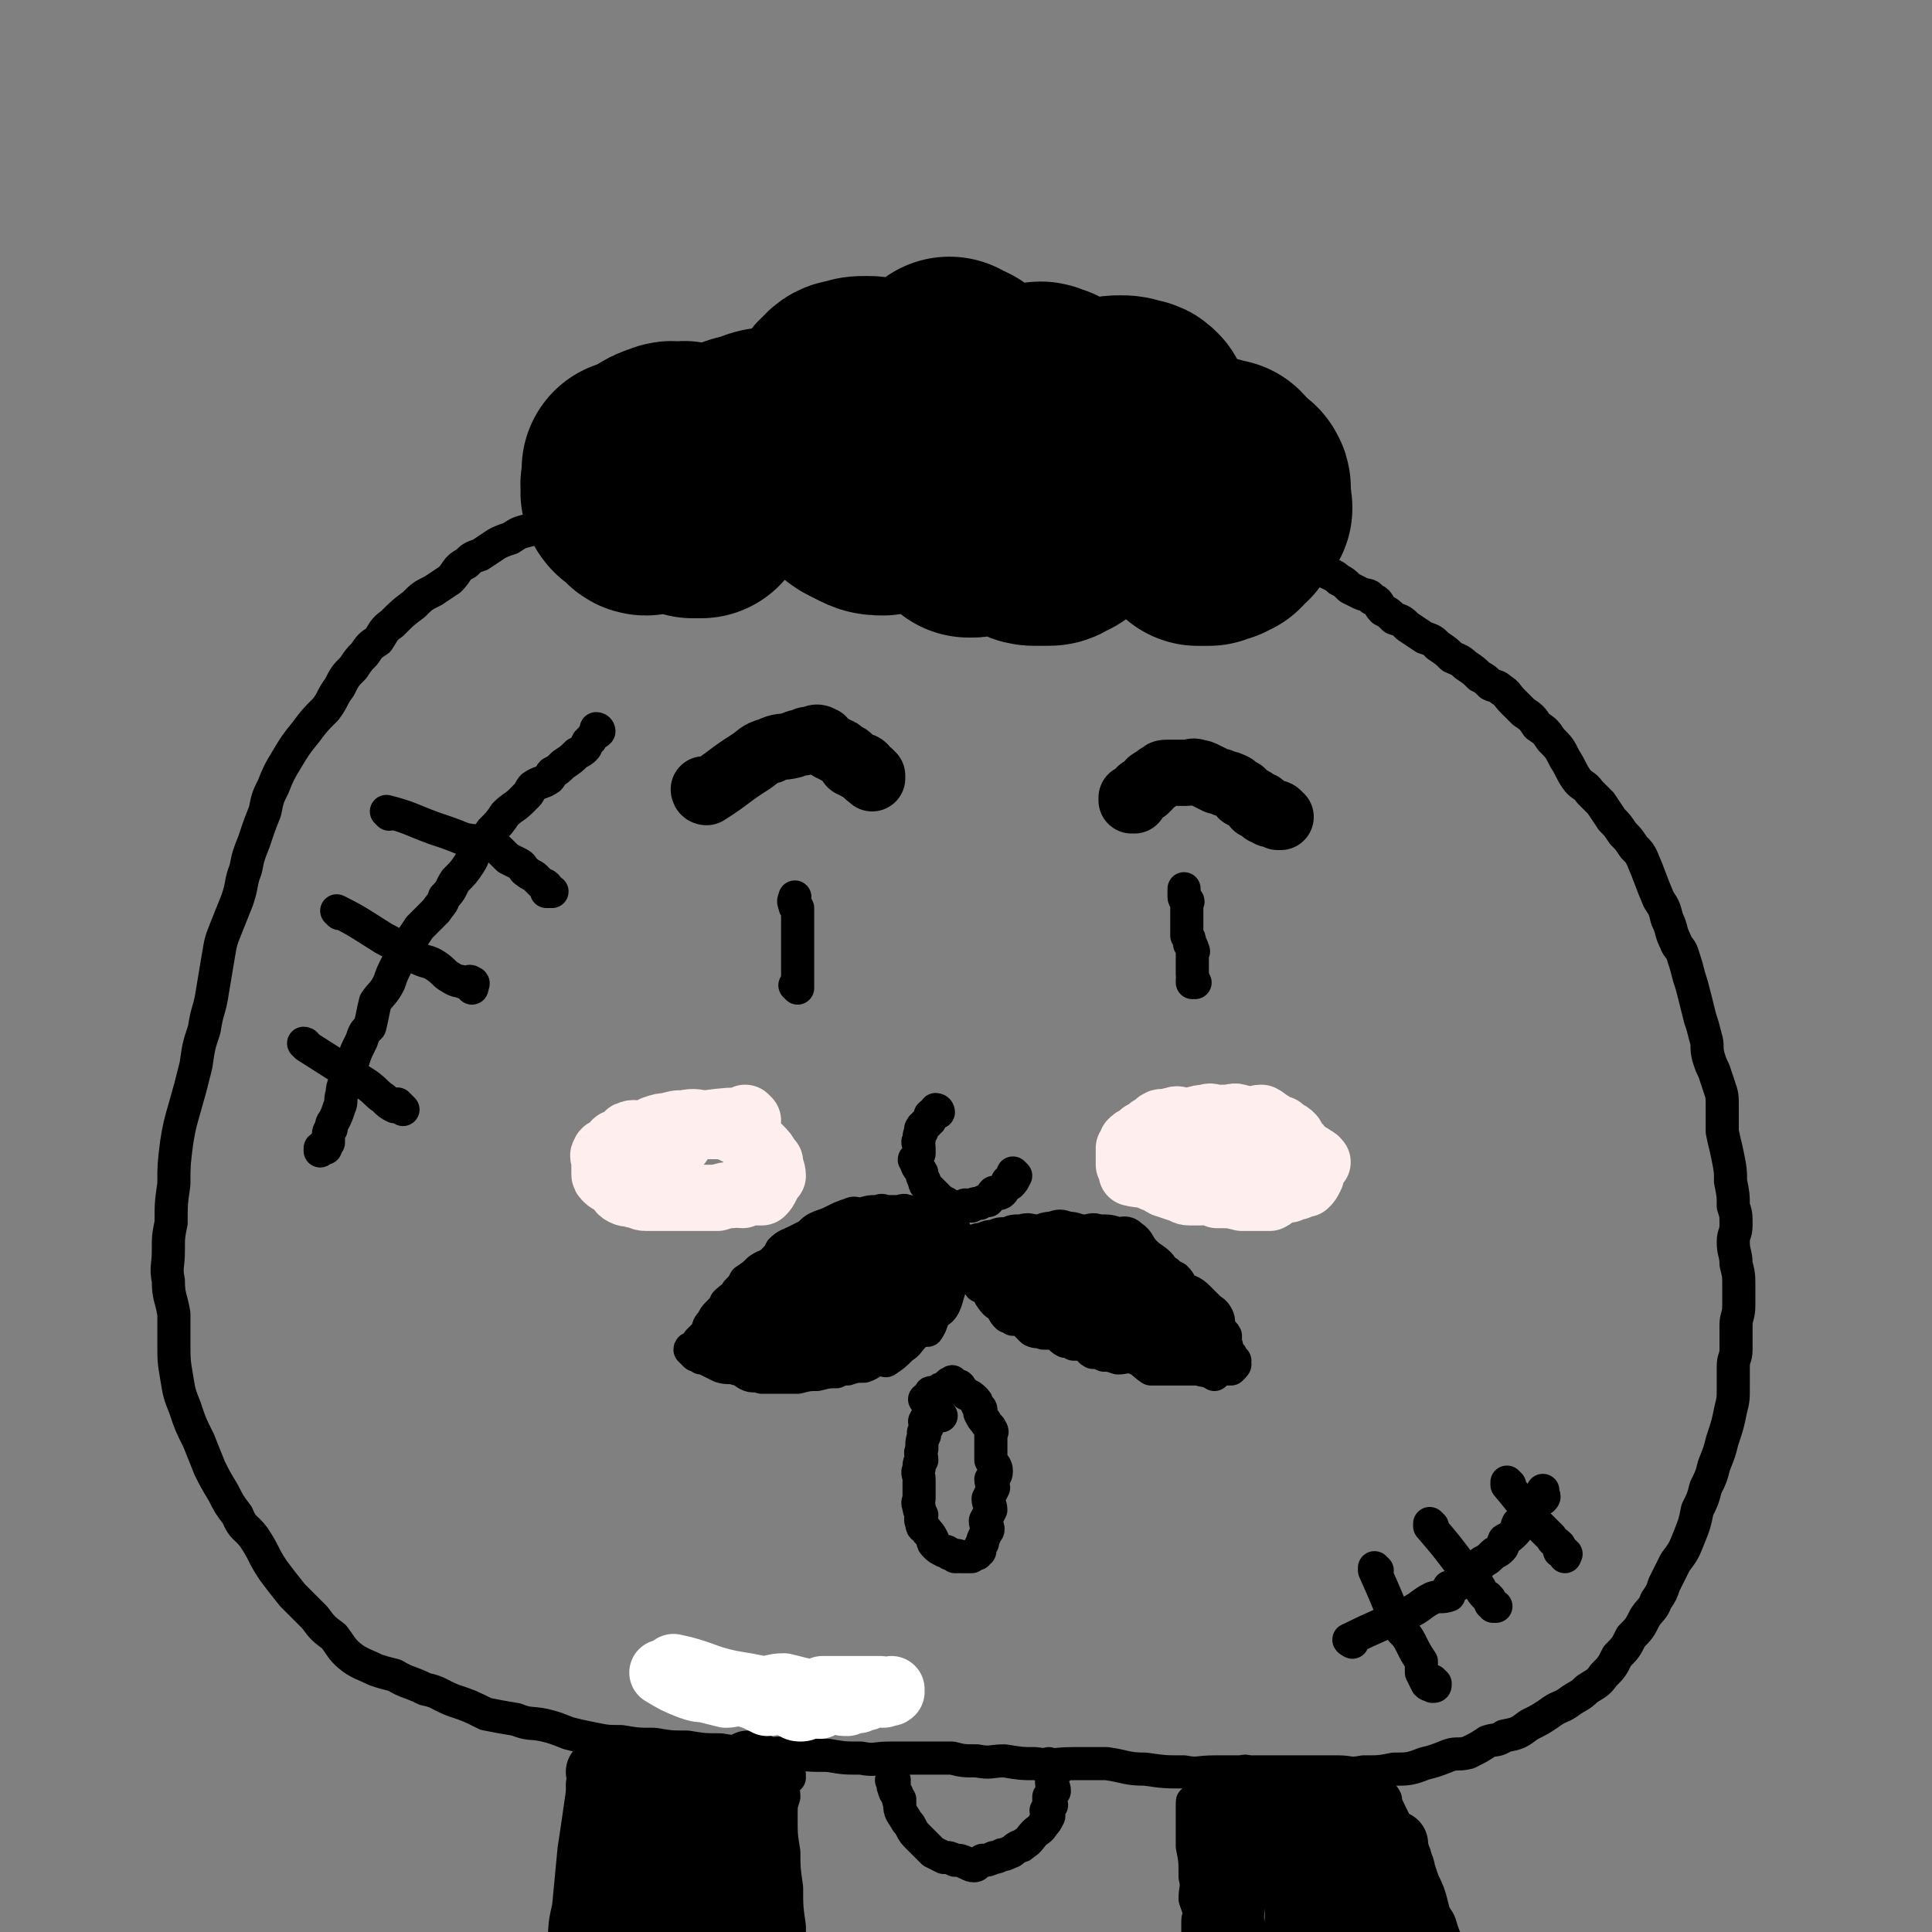 <svg viewBox='0 0 700 700' version='1.1' xmlns='http://www.w3.org/2000/svg' xmlns:xlink='http://www.w3.org/1999/xlink'><rect x="0" y="0" width="700" height="700" fill="#808080" stroke="none"/><g fill='none' stroke='rgb(0,0,0)' stroke-width='12' stroke-linecap='round' stroke-linejoin='round'><path d='M420,176c0,0 -1,-1 -1,-1 0,0 1,1 0,1 -3,0 -3,0 -7,0 -2,0 -2,0 -5,0 -3,0 -3,0 -6,0 -2,0 -2,0 -5,0 -1,0 -1,0 -3,0 -3,0 -3,1 -6,1 -4,0 -4,-1 -7,-1 -2,0 -2,0 -5,0 -2,0 -2,0 -5,0 -2,0 -2,0 -5,0 -2,0 -2,0 -5,0 -3,0 -3,0 -6,0 -3,0 -3,0 -6,0 -3,0 -3,0 -7,0 -3,0 -3,0 -6,0 -3,0 -3,0 -6,0 -2,0 -2,0 -5,0 -3,0 -3,0 -6,0 -3,0 -3,-1 -6,-1 -5,-1 -5,-2 -10,-2 -4,0 -4,1 -7,1 -3,0 -3,0 -6,0 -3,0 -3,1 -7,1 -3,0 -3,-1 -6,-1 -3,0 -3,-1 -6,0 -4,0 -4,1 -8,2 -4,0 -5,0 -9,0 -3,0 -3,0 -6,1 -3,0 -3,1 -5,1 -3,0 -3,-1 -6,0 -3,0 -3,1 -6,2 -3,1 -3,0 -6,1 -4,0 -4,0 -7,1 -3,1 -3,0 -6,2 -3,1 -3,2 -5,3 -4,1 -4,1 -7,2 -4,1 -4,1 -7,3 -4,1 -4,1 -7,3 -3,1 -3,1 -5,2 -3,2 -3,2 -6,4 -3,1 -3,1 -5,3 -4,2 -3,3 -6,6 -3,2 -3,2 -6,4 -4,2 -4,2 -7,5 -4,3 -4,3 -8,7 -3,2 -3,3 -5,6 -3,2 -3,2 -5,5 -2,2 -2,2 -4,5 -3,3 -3,3 -5,7 -3,4 -2,4 -5,8 -4,4 -4,4 -7,8 -4,5 -4,5 -7,10 -3,5 -3,5 -5,10 -2,4 -2,4 -3,9 -2,5 -2,5 -4,11 -2,5 -2,5 -3,10 -2,5 -1,5 -3,11 -2,5 -2,5 -4,10 -2,5 -2,5 -3,11 -1,6 -1,6 -2,12 -1,7 -2,7 -3,14 -2,6 -2,6 -3,13 -2,8 -2,8 -4,15 -2,7 -2,7 -3,13 -1,8 -1,8 -1,15 -1,7 -1,7 -1,14 -1,5 -1,5 -1,10 0,6 -1,6 0,11 0,6 1,6 2,12 0,5 0,5 0,10 0,7 0,7 1,13 1,6 1,6 3,11 2,6 2,6 5,12 2,5 2,5 4,10 2,4 2,4 5,9 2,4 2,4 5,8 2,5 3,4 6,8 4,6 3,6 7,12 3,4 3,4 7,9 4,4 4,4 8,8 3,4 3,4 7,7 3,4 3,5 7,8 3,2 4,2 8,4 3,1 3,1 7,2 5,3 5,2 11,5 5,1 5,2 10,4 6,2 6,2 12,5 5,1 5,1 11,2 5,2 5,1 10,2 4,1 4,1 9,3 4,1 4,1 9,2 5,1 5,1 10,1 6,1 6,1 12,1 6,1 6,1 12,1 6,1 6,1 12,1 6,1 6,1 11,1 8,1 8,0 15,0 6,1 6,1 13,1 6,1 6,1 12,1 5,1 5,0 10,0 6,0 6,0 11,0 6,0 6,0 12,0 4,1 4,1 9,1 5,1 5,0 10,0 6,1 6,1 11,1 7,1 7,0 14,0 6,0 6,0 12,0 7,1 7,2 14,2 7,1 7,1 14,1 5,1 5,0 11,0 5,0 5,0 10,0 4,0 4,0 8,0 5,0 5,0 9,0 5,0 5,0 9,0 5,0 5,0 9,0 4,0 4,1 9,0 6,0 6,0 11,-1 5,0 6,0 11,-2 4,-1 4,-1 9,-3 3,-1 3,0 7,-1 4,-2 4,-2 7,-4 3,-1 3,0 6,-2 5,-1 5,-1 9,-4 4,-2 4,-2 7,-4 4,-3 4,-2 7,-4 4,-3 4,-2 7,-5 3,-2 4,-2 6,-5 3,-3 3,-3 5,-7 3,-3 3,-3 5,-7 3,-3 3,-3 5,-7 2,-3 3,-3 4,-6 2,-3 2,-3 3,-6 2,-4 2,-4 4,-8 3,-4 3,-4 5,-9 2,-5 2,-5 3,-10 2,-4 2,-4 3,-8 2,-4 2,-4 3,-8 2,-5 2,-5 3,-9 2,-6 2,-6 3,-11 1,-4 1,-4 1,-8 0,-4 0,-4 0,-8 0,-3 1,-3 1,-6 0,-4 0,-5 0,-9 0,-3 1,-3 1,-7 0,-4 0,-4 0,-7 0,-4 0,-4 -1,-8 0,-4 -1,-4 -1,-8 0,-3 1,-3 1,-6 0,-4 0,-4 -1,-7 0,-4 0,-4 -1,-9 0,-4 0,-4 -1,-9 -1,-5 -1,-4 -2,-9 0,-5 0,-5 0,-9 0,-4 0,-4 -1,-7 -1,-3 -1,-3 -2,-6 -1,-2 -1,-2 -2,-5 -1,-4 0,-4 -1,-7 -1,-4 -1,-4 -2,-7 -1,-4 -1,-4 -2,-8 -1,-4 -1,-4 -2,-7 -1,-4 -1,-4 -2,-7 -1,-4 -2,-3 -3,-6 -2,-4 -1,-4 -3,-8 -1,-4 -1,-4 -3,-7 -3,-7 -3,-8 -6,-15 -1,-2 -1,-2 -3,-4 -2,-3 -2,-3 -4,-5 -2,-3 -2,-3 -4,-5 -2,-3 -2,-3 -4,-6 -2,-2 -2,-2 -4,-4 -2,-3 -3,-2 -5,-5 -2,-3 -2,-4 -4,-7 -2,-4 -2,-4 -5,-7 -2,-3 -2,-3 -5,-5 -2,-3 -2,-3 -5,-5 -2,-2 -2,-2 -4,-4 -2,-2 -2,-3 -4,-4 -2,-2 -2,-1 -4,-2 -2,-2 -2,-2 -4,-3 -2,-2 -2,-2 -5,-4 -2,-2 -3,-2 -5,-3 -2,-2 -2,-2 -5,-4 -2,-2 -2,-2 -5,-3 -3,-2 -3,-2 -6,-4 -2,-2 -2,-2 -5,-3 -2,-2 -2,-2 -4,-3 -2,-2 -1,-3 -4,-4 -1,-2 -2,-1 -4,-2 -2,-1 -2,-1 -4,-2 -2,-2 -2,-2 -4,-3 -1,-1 -1,-1 -3,-2 -2,-1 -2,-1 -5,-2 -2,-1 -2,-1 -4,-2 -2,-2 -1,-2 -3,-3 -2,-1 -3,0 -5,-1 -1,-1 -1,-1 -3,-2 -2,-1 -2,-1 -4,-2 -1,-1 -1,-1 -3,-1 -1,0 -1,0 -3,0 -1,0 -1,-1 -2,-1 -1,-1 -1,-1 -3,-1 -2,-1 -2,-1 -4,-2 -1,-1 -1,-1 -3,-2 -1,-1 -1,-1 -2,-1 -1,-1 -1,-1 -3,-1 -2,-1 -2,-1 -4,-1 -1,0 -1,0 -3,0 -1,0 -1,-1 -2,-1 -2,-1 -2,-1 -4,-1 -1,-1 -1,-1 -2,-1 '/><path d='M289,358c0,0 -1,-1 -1,-1 0,0 1,1 1,1 0,-5 0,-6 0,-11 0,-3 0,-3 0,-7 0,-3 0,-3 0,-6 0,-2 0,-2 0,-5 -1,-1 -1,0 -1,-1 -1,-2 0,-2 0,-3 '/><path d='M433,356c0,0 -1,-1 -1,-1 0,0 0,1 0,1 1,-1 0,-2 0,-3 0,-1 0,-1 0,-2 0,-1 0,-1 0,-2 0,-1 0,-1 0,-2 0,0 0,0 0,-1 0,0 0,0 0,-1 0,0 1,0 0,-1 0,-1 0,-1 -1,-2 0,-2 0,-2 -1,-3 0,-2 0,-2 0,-3 0,-1 0,-1 0,-2 0,-1 0,-1 0,-2 0,-1 0,-1 0,-2 0,-1 0,-1 0,-2 0,0 0,0 0,-1 0,0 1,0 0,-1 0,0 -1,0 -1,-1 0,0 0,0 0,-1 0,0 0,0 0,0 0,-1 0,-1 0,-2 '/><path d='M217,265c0,0 -1,-1 -1,-1 0,0 1,0 1,1 -1,1 -2,1 -3,3 -2,1 -1,2 -2,3 -1,1 -1,1 -3,2 -2,2 -2,2 -5,4 -2,2 -2,2 -4,3 -1,1 0,1 -1,2 -3,2 -3,1 -6,3 -1,1 -1,2 -2,3 -1,1 -1,1 -2,2 -3,3 -3,2 -6,5 -2,3 -2,3 -5,6 -2,3 -2,3 -5,6 -2,3 -1,3 -3,6 -2,3 -2,3 -5,6 -2,3 -1,3 -4,6 -1,3 -1,2 -3,5 -3,3 -3,3 -6,6 -2,3 -2,3 -4,6 -3,3 -3,4 -4,7 -2,4 -2,4 -3,7 -2,4 -3,4 -5,7 -1,4 -1,5 -2,9 -2,2 -2,2 -3,5 -2,4 -2,4 -3,7 -1,3 -1,3 -2,6 -1,3 -2,3 -2,6 -1,3 0,3 -1,5 -1,3 -1,3 -2,5 -1,1 -1,2 -1,3 -1,1 -1,1 -1,3 0,1 0,1 0,2 0,0 -1,0 -1,1 0,0 0,1 0,1 -1,0 -1,-1 -2,0 0,0 0,0 0,1 '/><path d='M141,295c0,0 -1,-1 -1,-1 8,2 9,3 17,6 6,2 6,2 11,4 4,1 4,0 8,2 4,1 4,1 6,3 1,1 1,1 2,2 2,1 2,1 4,2 2,1 1,2 3,3 1,1 2,1 3,2 1,1 1,1 2,2 1,1 1,0 2,1 1,1 0,1 1,2 0,0 1,0 1,0 0,0 -1,0 -2,0 '/><path d='M123,331c0,0 -1,-1 -1,-1 8,4 9,5 17,10 6,3 6,4 12,7 4,2 4,1 7,3 3,2 3,3 5,4 3,2 3,1 5,2 2,0 2,-1 3,0 1,0 0,1 0,2 '/><path d='M111,379c0,0 -1,-1 -1,-1 0,0 1,0 1,1 11,7 11,7 22,14 4,3 3,3 6,5 2,2 2,2 4,3 0,0 1,0 1,0 1,0 2,1 2,1 0,0 -1,-1 -2,-2 '/><path d='M346,446c0,0 -1,-1 -1,-1 0,0 1,1 1,1 -4,-2 -4,-2 -8,-3 -2,-1 -2,-1 -5,-2 -2,-1 -2,-2 -4,-2 -2,-1 -2,0 -4,0 -2,0 -2,0 -4,0 -1,0 -1,-1 -3,0 -3,0 -3,0 -6,1 -2,0 -2,-1 -4,0 -3,1 -3,1 -7,3 -2,1 -3,1 -5,2 -2,1 -2,2 -4,3 -2,1 -2,1 -4,2 -2,1 -3,1 -5,3 -1,2 -1,2 -3,4 -2,2 -2,1 -5,3 -2,2 -2,2 -5,4 -1,2 -1,2 -3,4 -1,2 -2,2 -4,4 -1,2 -1,2 -3,4 -1,1 -1,1 -2,3 -2,2 -1,2 -2,4 -1,1 -1,1 -3,3 0,0 0,0 0,1 -1,1 -1,1 -1,2 -1,0 -2,-1 -2,0 0,0 0,0 1,1 0,0 0,0 1,1 0,0 0,-1 1,0 0,0 0,0 1,1 1,0 1,0 3,1 2,1 2,1 4,2 3,1 3,0 6,1 2,0 2,1 4,2 2,1 2,0 5,1 2,0 2,0 4,0 2,0 2,0 4,0 2,0 2,0 5,0 4,-1 4,-1 7,-1 4,-1 4,-1 7,-1 2,-1 2,-1 4,-1 3,-1 3,-1 6,-1 3,-1 3,-2 5,-3 1,0 2,1 3,1 3,-2 3,-2 6,-5 2,-1 2,-2 4,-4 1,-1 1,-1 3,-2 1,0 1,0 2,0 2,-3 1,-3 3,-6 1,-1 2,-1 3,-3 1,-2 1,-3 2,-6 0,-2 0,-2 1,-4 0,-2 0,-2 1,-4 0,-1 0,-1 1,-2 0,0 0,0 1,0 0,-1 0,-1 0,-2 -1,0 0,0 0,-1 0,0 0,0 0,-1 0,0 -1,-1 0,-1 0,0 0,1 1,1 0,-1 -1,-1 0,-1 0,-1 1,-1 2,-1 2,-1 2,-2 5,-2 2,-1 2,-1 4,-1 2,-1 2,-1 5,-1 2,-1 2,-1 5,-1 3,-1 3,0 6,0 2,0 2,-1 5,-1 3,-1 3,-1 6,0 3,0 3,1 6,1 2,0 3,-1 5,0 4,0 4,0 7,1 2,0 3,-1 5,1 3,2 2,3 5,6 2,2 3,2 5,4 1,1 1,2 3,3 1,1 1,1 3,2 2,2 1,2 3,4 2,1 3,1 5,3 2,2 2,2 4,4 1,1 2,1 3,3 1,2 0,2 1,4 0,2 1,1 2,3 0,1 0,1 0,3 1,1 0,1 0,2 1,1 1,1 2,2 0,1 0,1 1,2 0,0 0,-1 0,0 1,0 0,0 0,1 0,0 1,0 0,1 0,0 0,0 -1,1 0,0 0,0 -1,0 -1,0 -1,0 -1,0 -1,0 -1,0 -3,0 -1,0 -1,0 -2,0 -2,0 -2,0 -4,0 -1,0 -1,0 -2,0 -2,0 -2,0 -4,0 -2,0 -2,0 -4,0 -2,0 -2,0 -5,0 -1,0 -1,0 -3,0 -3,-2 -3,-3 -6,-4 -3,-1 -3,0 -6,0 -3,-1 -3,-1 -5,-1 -2,-1 -2,-1 -4,-1 -2,-1 -1,-2 -3,-3 -2,0 -2,0 -4,0 -1,-1 -1,-1 -3,-1 -2,-1 -2,-2 -4,-3 -2,0 -2,0 -4,0 -2,-1 -2,0 -4,-1 -2,-2 -2,-2 -4,-4 -1,0 -1,0 -3,0 -1,-1 -1,-1 -2,-1 -1,-1 -1,-1 -2,-3 -2,-2 -2,-1 -4,-4 -1,-1 0,-2 -2,-4 0,-1 -1,0 -2,-2 0,0 0,-1 -1,-2 0,-1 -1,-1 -2,-3 -1,-1 -1,0 -2,-2 0,0 0,-1 0,-2 -1,-1 0,-1 0,-2 '/><path d='M326,446c0,0 0,-1 -1,-1 -8,2 -8,2 -16,5 -5,2 -4,3 -9,5 -6,2 -6,1 -11,4 -5,2 -4,3 -8,6 -2,2 -2,2 -5,4 -2,1 -2,1 -4,3 -2,2 -2,2 -4,5 -1,2 -2,2 -3,4 0,1 0,1 1,3 0,1 0,1 1,2 1,1 1,1 2,2 2,1 2,1 4,1 4,-1 3,-2 7,-3 6,-1 6,-1 11,-3 6,-1 6,-2 12,-4 3,-1 3,0 6,-1 2,-1 2,-1 4,-3 2,-1 2,-2 4,-4 1,-1 1,-1 2,-2 1,-1 1,-1 2,-2 1,0 2,0 2,0 0,-1 -1,-2 -2,-2 -2,-1 -2,-1 -4,0 -3,0 -3,0 -7,1 -4,0 -5,0 -9,1 -5,1 -5,1 -9,3 -5,2 -5,2 -9,4 -4,2 -4,3 -8,5 -3,2 -3,2 -6,3 -2,1 -2,0 -4,2 -1,1 -2,2 -2,4 1,2 1,2 3,3 1,0 1,0 2,0 1,-1 1,0 3,0 6,-1 7,-1 13,-3 8,-2 7,-3 15,-6 6,-3 6,-3 13,-6 3,-2 3,-2 7,-4 2,-1 2,0 4,-2 1,-1 0,-2 2,-4 1,-1 2,0 3,-2 1,0 1,-1 1,-2 -1,0 -1,0 -2,-1 -1,0 -1,0 -3,0 -2,-1 -2,-2 -5,-1 -6,0 -6,1 -12,3 -4,2 -4,2 -9,4 -5,2 -5,3 -9,5 -4,2 -4,2 -7,4 -3,2 -3,2 -5,5 -1,2 -1,2 -2,4 0,2 0,3 1,5 0,1 1,1 2,2 1,0 1,1 3,1 2,0 2,0 4,0 2,0 2,0 4,0 8,-4 8,-5 16,-8 4,-2 5,0 8,-3 3,-1 3,-2 5,-5 1,-2 1,-2 3,-4 1,-1 2,0 3,-2 1,0 0,-1 1,-2 0,0 0,1 1,1 0,-2 0,-2 0,-4 -1,-1 -1,-1 -3,-2 -1,-1 -1,-1 -3,-2 -1,-1 -1,-1 -3,-2 -3,0 -3,0 -7,1 -4,0 -4,1 -8,2 -4,1 -4,0 -8,2 -3,1 -3,2 -6,4 -2,2 -2,2 -4,5 -1,2 -1,3 -1,5 -1,2 0,2 0,4 0,1 -1,1 0,2 0,1 0,1 1,2 1,1 2,1 4,1 2,0 2,0 5,0 1,0 1,0 3,0 6,-2 6,-3 12,-5 3,-1 3,-1 6,-1 2,-1 2,0 4,-1 3,-3 3,-3 6,-6 2,-1 2,-1 4,-3 1,-1 2,0 3,-2 1,-2 1,-2 2,-5 0,-1 0,-1 1,-3 1,-1 1,-1 2,-3 0,0 0,-1 0,-2 -1,0 -2,0 -3,0 0,-1 0,-2 -1,-2 -2,0 -2,1 -5,1 -1,0 -1,0 -3,0 -4,0 -4,-1 -8,0 -4,0 -4,1 -8,3 -3,2 -3,2 -6,4 -2,2 -3,2 -5,4 -2,2 -2,2 -4,5 -1,2 -1,2 -3,4 -1,1 -1,1 -2,3 0,1 1,2 2,3 1,1 1,0 3,0 1,-1 1,-1 2,-1 5,-3 5,-3 10,-6 2,-1 2,-1 4,-3 5,-2 5,-1 9,-4 3,-1 3,-2 5,-4 1,-1 1,-1 3,-2 1,0 1,0 2,0 0,-1 0,-1 1,-1 1,-1 1,-1 2,-1 0,-1 0,-1 0,-1 '/><path d='M320,467c0,0 -1,-1 -1,-1 0,0 0,1 1,1 7,-4 7,-5 14,-9 3,-2 3,-2 5,-4 2,-1 2,-2 4,-2 3,1 3,2 7,4 2,1 2,0 5,2 3,2 3,2 6,4 3,2 4,1 7,3 3,1 2,2 5,3 4,1 4,1 8,2 4,1 4,1 8,2 3,0 3,-1 6,0 3,0 3,0 6,1 2,0 2,1 4,1 1,0 1,0 3,0 1,0 1,0 2,0 0,0 -1,0 -2,0 -1,-1 -1,-2 -3,-3 -2,0 -2,0 -5,0 -3,-1 -3,-1 -6,-1 -4,-1 -4,-2 -8,-3 -5,-1 -5,-1 -9,-2 -3,0 -3,0 -5,0 -4,-1 -4,-1 -8,-1 -3,-1 -3,-1 -5,-1 -2,-1 -2,0 -4,0 -1,0 -1,0 -3,0 -1,-1 -1,-1 -2,-1 0,-1 -1,-1 -1,0 0,0 1,0 3,1 3,2 3,2 7,4 5,3 4,3 9,5 5,2 5,1 10,3 5,1 5,1 10,3 5,1 5,2 10,3 3,1 3,0 7,1 3,0 3,1 6,2 2,0 2,0 4,0 1,0 1,0 2,0 0,0 1,0 0,0 0,0 -1,0 -2,0 -1,-1 -1,-2 -3,-3 -4,-1 -4,-1 -8,-2 -5,-1 -5,0 -10,-2 -7,-1 -6,-1 -12,-4 -4,-1 -3,-2 -7,-3 -4,-1 -4,1 -8,0 -3,-1 -2,-2 -5,-3 -1,0 -1,0 -3,0 -1,-1 -1,0 -2,0 -1,-1 -2,-1 -2,-1 0,-1 1,-1 3,-1 1,-1 1,0 3,0 4,-1 4,-2 7,-3 4,0 4,0 8,0 4,-1 4,-1 8,0 4,0 4,1 7,2 5,1 5,0 9,2 4,1 4,3 8,4 4,2 4,0 8,2 3,1 3,1 5,3 2,1 2,2 4,3 1,1 1,0 2,1 2,0 3,1 4,2 0,0 0,0 -1,1 0,0 -1,0 -1,0 -1,-1 0,-1 -1,-2 -1,-1 -1,-1 -3,-2 -2,-1 -2,0 -5,-2 -4,-1 -4,-2 -8,-3 -5,-2 -5,-3 -10,-4 -5,-1 -5,0 -10,0 -6,-1 -6,-1 -11,-3 -4,0 -4,-1 -7,-2 -2,0 -2,0 -4,0 -1,-1 -1,0 -3,0 -1,-1 -1,-1 -2,-1 0,-1 0,0 -1,0 0,0 -1,0 -1,0 2,-2 2,-2 5,-4 2,-1 2,-1 5,-1 3,-1 3,-1 7,-1 5,-1 5,-1 10,0 5,0 5,0 10,1 5,1 5,1 9,2 5,1 5,1 9,3 3,1 2,2 5,4 2,2 2,2 5,3 1,1 1,1 3,2 2,1 2,1 4,3 0,1 -1,1 -1,2 1,1 2,2 2,2 -1,0 -2,0 -3,-1 -2,-2 -1,-3 -3,-5 -3,-3 -3,-2 -6,-5 -3,-2 -4,-1 -7,-4 -4,-3 -3,-4 -7,-7 -4,-3 -4,-2 -8,-5 -4,-2 -4,-2 -8,-4 -4,-1 -4,-1 -8,-1 -5,-1 -5,0 -9,0 -3,0 -3,-1 -5,0 -4,1 -3,2 -7,3 -2,1 -3,0 -5,1 -1,0 -1,1 -3,2 -1,0 -1,-1 -2,0 0,0 0,0 -1,1 0,0 -1,0 -2,1 0,0 -1,-1 -1,0 1,1 1,1 2,3 '/><path d='M381,467c0,0 0,-1 -1,-1 -10,-2 -10,-1 -20,-4 -4,-1 -4,-1 -8,-3 -2,0 -2,0 -5,0 -1,-1 -1,-1 -3,-1 0,-1 0,0 -1,0 -3,-2 -3,-2 -6,-4 -2,-1 -2,0 -4,-2 -1,0 -1,-1 -3,-2 -1,0 -1,0 -3,0 -1,-1 -1,-1 -2,-1 -1,-1 -1,-1 -2,-1 '/><path d='M391,465c0,0 -2,-1 -1,-1 12,9 14,10 27,19 4,3 3,3 7,6 1,1 1,1 3,2 0,0 0,0 0,0 1,0 1,0 1,0 1,0 1,0 1,0 '/><path d='M399,472c0,0 -2,-1 -1,-1 10,7 11,8 22,15 4,2 4,2 8,4 4,3 3,4 7,6 1,1 1,0 3,1 1,0 1,0 2,1 0,0 0,0 0,0 0,-1 0,-1 -1,-1 '/><path d='M408,489c0,0 -1,-1 -1,-1 0,0 0,1 0,1 7,0 7,0 14,1 5,0 5,0 9,1 2,0 2,0 5,1 1,0 1,-1 3,0 1,0 1,0 2,1 0,0 0,0 0,0 1,0 1,0 1,0 1,0 1,0 1,0 0,-1 0,-2 -1,-3 0,-1 0,-1 -1,-2 -1,-1 -1,-1 -2,-3 -1,-1 -1,-1 -2,-2 -1,-1 -1,-1 -2,-2 -2,-2 -2,-2 -5,-5 '/><path d='M341,513c0,0 -1,-1 -1,-1 0,0 1,1 1,1 -1,-1 -1,-1 -1,-1 -1,-1 -1,0 -2,0 0,0 0,-1 0,0 -2,1 -2,1 -3,3 0,1 1,1 1,2 -1,1 -1,1 -1,2 -1,0 0,0 0,1 -1,2 -1,2 -1,5 -1,2 0,2 0,4 -1,1 -1,1 -1,3 -1,2 0,2 0,4 0,2 0,2 0,5 0,1 0,1 0,2 0,1 -1,1 0,3 0,1 0,1 1,3 0,1 -1,1 0,3 0,2 1,1 2,3 1,1 1,1 2,3 0,1 0,1 1,2 1,1 1,1 3,2 1,0 1,0 2,1 1,0 1,0 2,1 0,0 0,0 1,0 0,-1 0,0 1,0 0,0 0,0 1,0 0,0 0,0 1,0 1,0 1,0 2,0 1,-1 1,-1 2,-1 0,-1 0,-1 1,-1 0,-1 0,-2 1,-3 0,-1 0,-1 1,-3 0,-1 1,-1 1,-2 0,-1 -1,-1 -1,-3 1,-2 1,-2 2,-4 0,-2 -1,-2 -1,-4 1,-2 1,-2 2,-4 0,-1 -1,-1 -1,-3 1,-1 2,-1 2,-3 0,-2 -1,-2 -2,-4 0,-1 0,-1 0,-3 0,-1 0,-1 0,-3 0,-1 0,-1 0,-1 0,-1 0,-1 0,-2 0,-1 1,-1 0,-2 0,-1 -1,-1 -2,-3 -1,-1 -1,-1 -2,-3 0,0 1,-1 0,-2 0,0 0,0 -1,-1 0,-1 0,-1 -1,-2 -1,-1 -1,-1 -3,-2 0,0 0,0 -1,-1 0,0 0,0 -1,-1 0,0 0,-1 -1,-1 -1,0 -1,0 -2,0 0,-1 0,-2 0,-1 -2,0 -1,1 -3,2 -1,0 -1,0 -2,1 -1,0 -1,0 -2,1 0,0 -1,-1 -1,0 0,0 1,0 1,1 -1,0 -2,0 -3,1 0,0 0,0 1,1 '/></g>
<g fill='none' stroke='rgb(0,0,0)' stroke-width='24' stroke-linecap='round' stroke-linejoin='round'><path d='M256,287c0,0 -1,-1 -1,-1 0,0 0,1 1,1 8,-5 8,-6 16,-11 3,-2 3,-3 7,-4 4,-2 4,-1 8,-2 2,-1 2,-1 4,-1 1,-1 1,-1 3,-1 2,-1 2,-1 4,0 0,0 -1,0 0,1 0,1 1,0 2,1 0,0 0,0 1,1 1,0 1,0 2,1 1,0 1,0 2,1 0,0 0,0 1,1 1,0 1,0 2,1 0,0 -1,0 0,1 0,0 0,1 1,1 0,0 0,0 1,0 0,0 0,1 1,1 1,0 1,-1 2,0 0,0 -1,0 0,1 0,0 0,1 1,1 0,0 0,-1 1,0 0,0 -1,1 0,1 0,0 0,-1 1,0 0,0 0,0 0,1 '/><path d='M411,290c0,0 -1,-1 -1,-1 0,0 0,1 0,1 2,-1 1,-2 3,-3 0,-1 1,-1 2,-1 0,-1 0,-1 1,-1 1,-1 0,-2 2,-2 0,-1 0,0 0,0 2,-1 1,-2 3,-2 0,-1 1,-1 2,-1 1,0 1,0 2,0 0,0 0,0 0,0 2,0 2,0 3,0 1,0 1,0 2,0 2,0 2,-1 4,0 1,0 1,0 3,1 2,1 2,1 4,2 1,0 1,0 3,1 1,0 1,0 3,1 1,1 1,1 3,2 0,0 0,0 0,1 2,1 2,1 4,2 1,1 0,1 1,2 1,0 2,-1 2,0 1,0 1,1 1,2 1,0 1,0 1,0 1,0 1,1 1,1 1,0 2,-1 3,0 0,0 0,1 0,1 1,0 1,0 1,0 '/></g>
<g fill='none' stroke='rgb(0,0,0)' stroke-width='80' stroke-linecap='round' stroke-linejoin='round'><path d='M230,171c0,0 -1,-1 -1,-1 0,0 0,1 1,1 2,2 2,1 4,3 1,2 1,2 2,4 1,1 2,1 2,2 0,1 -1,0 -3,1 0,0 0,0 0,1 -1,0 -1,1 -1,1 -1,0 -1,-1 -2,-2 -1,-1 -1,-1 -2,-2 -1,0 -1,0 -1,0 -1,-1 0,-1 0,-2 0,-1 -1,-2 0,-2 1,-3 2,-3 4,-5 1,-2 1,-2 3,-3 3,-2 3,-2 6,-3 2,-1 2,0 4,0 1,0 2,-1 3,0 3,1 2,2 5,3 2,1 2,0 4,2 1,2 2,2 2,4 0,2 -1,2 -1,4 -1,1 0,1 0,2 -1,1 -1,1 -3,2 -1,1 -1,1 -2,2 0,0 0,1 0,1 -1,0 -2,0 -3,0 0,-1 1,-1 1,-2 0,-1 -1,-1 0,-1 0,-2 0,-3 1,-4 1,-3 2,-3 4,-6 4,-4 4,-5 8,-8 4,-2 5,-2 9,-3 4,-2 4,-1 8,-2 4,-1 4,-2 7,-1 4,0 4,1 7,2 2,1 2,2 4,3 1,1 2,1 3,2 1,1 1,2 1,3 0,1 -1,0 -2,0 0,0 0,1 0,1 -1,0 -1,-1 -2,-2 -1,0 -1,1 -2,1 0,-1 0,-2 0,-3 -1,-1 0,-1 0,-2 0,-2 -1,-2 0,-5 0,-2 0,-2 1,-5 1,-2 1,-2 3,-5 1,-2 1,-3 3,-4 1,-2 2,-2 4,-2 2,-1 2,-1 5,-1 2,0 2,0 4,1 2,1 1,2 3,4 1,3 2,3 3,5 1,3 1,3 1,5 0,2 -1,2 -1,4 -1,3 0,3 -1,5 -2,3 -2,3 -4,5 0,1 -1,2 -2,2 -1,0 -1,0 -2,0 -1,0 -1,0 -2,0 0,-1 0,-1 1,-2 0,-2 1,-1 2,-2 1,-2 1,-3 3,-4 2,-3 2,-3 5,-5 3,-1 3,-1 6,-1 4,-1 4,-1 7,0 4,1 4,1 8,2 3,1 4,1 6,3 3,3 3,4 5,7 1,3 1,3 2,5 0,3 1,3 1,7 0,1 -1,1 -2,3 0,2 0,2 -1,3 0,1 0,1 -1,2 0,1 0,1 -1,1 -1,1 -1,1 -2,1 0,0 -1,0 -1,0 -1,-1 -1,-1 -1,-2 0,0 0,0 0,-1 2,-3 2,-3 3,-6 1,-3 1,-3 3,-6 2,-3 2,-3 5,-5 2,-2 2,-2 5,-3 2,-1 2,-2 5,-2 3,-1 4,0 7,0 2,0 3,0 5,1 2,1 2,2 4,4 2,3 2,3 3,5 1,3 1,3 1,5 0,2 -1,2 -2,4 0,2 0,3 -2,4 -2,3 -2,3 -5,4 -1,1 -1,1 -3,1 -2,0 -2,0 -4,0 -1,0 -2,0 -3,-1 -2,-3 -2,-3 -3,-7 -1,-4 -1,-4 -2,-9 0,-4 -1,-4 -2,-9 0,-4 0,-4 1,-9 0,-4 0,-4 1,-8 0,-2 1,-2 2,-4 1,-2 0,-2 2,-3 1,-1 2,-1 4,-1 1,0 1,-1 2,-1 1,0 1,1 2,1 0,0 1,0 1,0 -1,1 -1,1 -2,2 -1,2 -1,2 -3,3 -2,1 -2,1 -4,2 -2,1 -2,2 -4,3 -2,1 -2,2 -4,2 -2,0 -2,0 -4,0 -1,0 -1,0 -3,0 -2,-1 -2,-2 -4,-3 -2,-2 -2,-2 -4,-5 -1,-1 -2,-1 -3,-2 -1,-2 -1,-2 -2,-5 0,-1 0,-1 1,-2 0,-2 0,-2 0,-3 0,-1 -1,-1 0,-2 0,0 0,1 1,1 1,0 1,0 3,1 1,1 1,1 2,2 1,2 0,2 1,4 0,2 1,2 1,4 0,3 -1,3 -2,5 -1,5 0,6 -3,10 -2,4 -4,4 -7,7 -3,4 -3,4 -6,8 -2,1 -2,2 -4,3 -2,1 -2,2 -5,2 -1,0 -1,-1 -3,-1 -1,-1 -1,-1 -3,-1 -1,-1 -1,-1 -2,-1 -2,-2 -1,-2 -4,-3 -2,-2 -2,-1 -5,-2 -1,-1 -1,-1 -3,-1 -1,-1 -2,0 -3,-1 0,-1 1,-2 1,-2 0,0 -1,1 0,2 0,1 0,1 1,2 1,2 1,2 3,4 2,2 2,3 4,4 2,1 2,1 4,2 2,1 3,1 5,1 4,-1 4,-1 8,-4 6,-2 6,-2 10,-6 4,-3 3,-3 6,-7 2,-2 3,-2 5,-5 1,-2 1,-3 1,-4 -1,-1 -2,0 -2,0 0,0 0,-2 1,-2 0,0 0,1 0,2 0,1 -1,1 0,2 0,2 0,2 2,3 1,1 1,1 3,2 1,1 1,3 3,3 2,1 2,-1 4,-1 4,-1 4,-1 7,-2 6,-3 5,-3 11,-6 3,-1 3,-1 7,-3 4,-2 4,-3 8,-5 4,-1 4,-1 7,-2 2,-1 3,-1 5,-1 2,0 2,0 5,1 1,0 1,0 2,1 0,1 0,2 1,3 0,2 -1,2 -1,3 0,2 1,2 0,4 0,3 0,3 -2,6 -1,2 -1,2 -2,4 -1,2 -1,2 -3,3 -1,1 -1,2 -2,2 0,0 0,-1 -1,-2 0,-1 -1,-1 -1,-2 0,0 0,-1 0,-1 1,-2 2,-1 3,-2 0,-1 0,-2 1,-2 1,-1 1,-1 3,-1 1,-1 1,-1 2,-1 1,0 1,0 3,0 2,0 2,0 4,1 1,1 1,1 2,3 0,2 0,2 1,3 0,2 0,2 0,4 0,2 0,2 -1,4 0,2 0,2 0,3 0,1 0,1 0,2 0,0 0,0 0,1 0,0 0,1 0,1 0,0 0,-1 0,-2 0,0 0,0 0,-1 1,-1 2,-1 3,-1 0,-1 0,-1 1,-1 1,-1 1,-1 2,-1 1,-1 1,-1 2,-1 1,0 1,-1 3,0 1,0 1,1 2,2 1,1 1,1 2,2 0,2 0,2 1,4 0,1 0,1 -1,2 0,1 0,1 -1,2 0,1 0,2 0,3 0,0 0,1 0,1 1,0 1,0 1,0 1,0 2,0 3,0 1,-1 1,-1 3,-1 1,-1 1,-1 2,-1 1,-2 1,-2 3,-3 1,-2 0,-2 2,-3 0,-2 1,-1 2,-2 0,-2 -1,-2 -1,-3 0,-2 0,-2 0,-3 0,-1 1,-1 0,-2 0,-1 -1,0 -2,-1 -2,-2 -2,-3 -4,-5 -1,0 -1,0 -3,0 -1,-1 -1,-1 -3,-1 -1,0 -1,0 -2,0 0,0 -1,0 -1,0 -1,0 0,0 -1,1 0,1 0,1 -1,2 0,1 0,2 0,3 1,1 2,0 3,1 0,1 0,1 1,2 0,1 0,1 2,1 0,0 1,0 2,0 1,-1 1,0 3,-1 0,0 0,-1 1,-1 0,-1 0,-1 1,-2 0,-1 -1,-1 -1,-2 0,0 1,0 0,0 -1,-1 -1,-2 -2,-2 -1,-1 -1,0 -2,0 -1,-1 0,-1 -1,-2 -1,0 -1,1 -2,1 -1,0 -1,0 -2,0 -1,-1 0,-1 -1,-2 0,0 0,1 -1,1 0,0 0,0 -1,0 -1,0 -1,0 -1,0 -1,-1 0,-1 -1,-2 0,0 -1,1 -1,1 -1,0 -1,-1 -3,-1 '/></g>
<g fill='none' stroke='rgb(0,0,0)' stroke-width='12' stroke-linecap='round' stroke-linejoin='round'><path d='M340,403c0,0 -1,-1 -1,-1 0,0 1,0 1,1 -1,0 -2,0 -3,1 0,1 0,1 0,2 -1,0 -1,0 -1,1 -1,0 -1,0 -1,1 -1,0 -1,0 -1,1 -1,0 0,0 0,1 -1,1 -1,1 -1,3 -1,1 0,1 0,3 0,1 0,1 0,2 -1,1 -1,1 -1,2 -1,0 -1,0 0,1 0,2 1,2 2,4 0,1 0,1 1,3 0,1 0,1 1,2 1,1 1,1 2,2 1,1 1,1 2,2 1,1 1,1 3,2 0,0 0,0 1,1 1,0 1,1 2,1 1,0 1,-1 3,-1 1,-1 1,0 3,0 1,-1 1,-1 3,-1 1,-1 2,-1 3,-1 1,-1 1,-2 2,-3 1,0 2,1 3,0 1,-1 1,-2 2,-4 0,0 0,1 1,1 1,-1 1,-1 2,-3 0,0 0,0 -1,-1 '/><path d='M248,645c0,0 -1,-1 -1,-1 0,0 1,0 1,0 0,3 0,3 0,6 0,5 0,5 0,9 0,6 -1,6 0,12 0,7 1,7 1,14 0,7 -1,7 0,14 0,7 1,6 2,13 1,6 0,6 1,13 0,5 -1,5 1,10 1,6 4,5 5,10 1,4 0,4 0,8 0,2 0,2 0,4 0,1 0,1 0,3 0,1 0,1 0,2 '/><path d='M452,643c0,0 -1,-2 -1,-1 1,10 2,11 3,22 0,7 0,7 -1,14 0,8 0,8 -1,16 0,5 1,5 1,10 0,3 -1,3 -1,6 0,4 0,4 0,8 0,4 0,4 0,7 0,3 0,3 0,7 0,3 0,3 0,6 0,2 1,2 0,5 0,2 0,2 -1,4 0,1 1,1 0,2 0,1 0,1 -1,2 '/><path d='M324,646c0,0 -1,-1 -1,-1 0,0 0,0 1,0 0,1 -1,2 0,3 0,1 0,1 1,2 0,1 0,1 1,2 0,0 -1,0 0,1 0,3 0,3 2,6 1,2 1,1 2,3 1,2 1,2 3,4 1,1 1,1 3,3 1,1 1,1 2,2 2,1 2,1 4,2 2,0 2,0 4,1 2,0 2,0 4,1 1,0 1,1 3,1 1,0 1,-1 3,-2 2,0 2,0 4,-1 1,0 1,0 3,-1 1,0 1,0 3,-1 1,0 1,-1 3,-2 1,0 1,0 2,-1 2,-1 2,-2 4,-4 1,-1 2,-1 3,-3 1,-1 1,-1 2,-3 0,-1 -1,-1 -1,-2 1,-1 1,-1 2,-2 0,0 -1,0 -1,-1 0,-1 0,-1 0,-2 1,-1 1,-1 2,-2 0,-1 0,-1 -1,-3 0,0 0,0 0,-1 0,-1 0,-1 0,-1 0,0 0,0 0,-1 0,0 0,-1 0,-1 1,0 2,0 2,-1 -1,0 -2,-1 -3,-2 '/><path d='M213,644c0,0 -1,-2 -1,-1 -2,13 -2,14 -4,27 -1,11 -1,10 -2,21 -2,8 -1,8 -2,17 -1,8 -1,8 -2,16 -1,8 -1,8 -3,15 0,5 -1,5 -1,10 -1,4 -1,4 -1,7 0,1 0,1 0,3 0,1 0,1 0,2 '/><path d='M286,644c0,0 -1,-1 -1,-1 0,0 1,0 1,0 -1,2 -2,1 -3,3 0,2 1,2 1,5 -1,3 -1,3 -1,7 0,7 0,7 1,13 0,6 0,6 1,13 0,7 0,7 1,14 0,6 0,6 1,13 0,5 0,5 1,10 0,5 1,5 1,9 0,4 -1,4 0,7 0,3 0,3 1,5 0,1 0,1 1,3 0,1 0,1 0,2 0,1 0,1 0,2 0,0 0,-1 0,-2 '/><path d='M502,652c0,0 -1,-2 -1,-1 4,9 5,10 10,21 4,8 4,8 7,17 2,8 0,8 2,17 2,6 3,5 6,11 2,7 1,7 3,13 2,5 3,5 5,9 1,3 0,3 1,6 1,1 1,1 2,2 '/></g>
<g fill='none' stroke='rgb(0,0,0)' stroke-width='24' stroke-linecap='round' stroke-linejoin='round'><path d='M241,664c0,0 -1,-2 -1,-1 -4,12 -4,14 -8,27 -2,5 -3,5 -5,10 -1,3 0,4 -1,7 -1,1 -2,1 -2,2 -1,0 0,-1 0,-2 1,-7 1,-7 2,-15 0,-4 -1,-4 0,-8 0,-3 1,-3 1,-7 0,-2 -1,-2 0,-5 0,-2 1,-2 1,-4 0,-1 0,-1 0,-3 0,-1 0,-1 0,-2 0,-1 0,-2 0,-2 0,0 0,1 0,3 -1,2 -1,2 -1,5 -2,5 -2,5 -4,11 -1,4 -2,4 -2,8 -1,3 0,3 0,6 0,1 0,2 -1,3 -1,0 -2,0 -2,-1 0,-1 0,-1 1,-3 1,-3 1,-3 2,-7 0,-3 -1,-3 0,-6 0,-5 1,-5 2,-10 0,-4 -1,-4 0,-7 0,-2 1,-2 1,-4 0,-1 -2,0 -2,-1 0,-1 1,-2 1,-2 0,1 0,2 0,4 -1,5 -2,5 -2,9 -1,8 0,8 0,15 0,6 0,6 0,12 0,4 0,4 0,9 0,3 -1,3 0,5 0,1 1,1 2,1 1,0 1,-1 2,-2 2,-4 2,-4 4,-8 3,-8 3,-8 6,-16 3,-6 3,-6 6,-12 1,-3 1,-3 3,-7 1,-2 1,-2 2,-4 0,-1 -1,-1 0,-2 0,-1 0,-1 1,-2 0,0 1,0 1,0 0,3 -1,3 -1,6 -1,5 -1,5 0,9 0,5 1,5 1,11 0,3 0,3 0,6 0,3 0,3 0,5 0,1 -1,2 0,2 0,0 0,-1 1,-2 1,-1 1,-1 2,-3 1,-4 1,-4 2,-8 0,-3 -1,-3 0,-5 0,-4 1,-3 2,-7 1,-2 1,-2 1,-5 0,-2 -1,-2 0,-4 0,-1 0,-1 1,-2 0,0 0,1 1,2 0,0 0,0 0,1 0,3 0,3 1,7 0,5 0,5 1,10 0,4 0,4 1,7 0,2 0,2 1,5 0,1 1,1 1,3 0,1 -1,2 0,2 0,-1 1,-2 1,-4 0,-3 -1,-3 0,-6 0,-4 0,-4 1,-8 0,-3 1,-3 1,-6 0,-2 0,-2 0,-4 0,-1 0,-1 0,-3 0,-1 -1,-1 0,-2 0,-1 0,-1 1,-2 0,0 0,0 0,-1 0,-1 0,-1 0,-1 0,1 0,2 1,4 1,3 1,3 3,7 2,4 2,4 3,9 1,5 0,5 1,9 0,3 0,3 1,6 0,2 -1,2 0,4 0,1 0,1 1,2 0,0 1,0 1,-1 0,-1 0,-2 0,-4 -1,-1 -1,-1 -1,-2 -1,-4 0,-4 0,-8 0,-6 -1,-6 -1,-11 -1,-5 0,-5 0,-10 0,-4 -1,-4 -1,-8 -1,-4 -1,-4 -1,-7 -1,-2 -1,-2 -1,-5 -1,-1 0,-1 0,-3 0,-1 0,-1 0,-2 0,0 0,0 0,-1 0,-1 0,-1 0,-1 -1,0 -1,0 -2,0 0,1 0,0 0,0 -2,1 -2,1 -4,2 -1,0 -1,1 -3,2 0,0 -1,-1 -2,-1 -2,1 -2,1 -4,2 -1,0 -1,1 -3,1 -2,0 -2,-1 -5,-1 -2,1 -2,2 -4,2 -2,0 -2,-1 -5,-2 -2,0 -2,0 -4,0 -2,0 -2,0 -4,0 -1,0 -1,0 -2,0 -1,0 -1,0 -2,0 -1,0 -1,0 -2,0 -1,0 -1,0 -1,0 -1,1 0,1 0,2 -1,0 -1,0 -1,1 0,3 0,3 1,7 1,5 1,5 2,10 1,8 1,8 2,15 1,6 1,6 2,13 0,5 0,5 1,9 0,4 1,4 1,7 0,2 -1,3 0,5 0,1 1,1 2,3 0,1 -1,1 0,2 0,0 1,0 2,-1 0,0 -1,0 0,-1 0,-1 0,-1 1,-3 1,-2 0,-2 1,-5 0,-2 1,-2 1,-4 0,-3 -1,-3 -1,-6 -1,-2 0,-2 0,-4 -1,-5 -1,-5 -2,-10 -1,-3 -1,-3 -1,-6 -1,-2 -1,-2 -1,-4 -1,-1 0,-1 0,-3 -2,-4 -2,-4 -5,-8 -1,-3 -1,-2 -2,-5 -1,-1 -1,-1 -1,-3 -1,-1 -2,-1 -3,-2 0,-1 1,-1 1,-2 -1,-1 -1,0 -2,-1 0,-1 -1,-1 -1,-1 1,1 2,1 3,3 1,1 0,2 1,4 1,4 1,4 2,8 1,5 2,5 3,10 1,6 1,6 2,11 0,4 0,4 1,7 0,2 0,2 1,5 '/><path d='M465,657c0,0 -1,-2 -1,-1 2,15 4,16 6,32 1,10 -1,10 0,20 1,8 2,8 3,16 1,5 1,5 1,10 1,2 1,3 1,4 1,0 0,-1 0,-2 0,-2 0,-2 0,-4 0,-6 0,-6 0,-13 0,-8 1,-8 0,-17 0,-8 0,-8 -1,-16 0,-4 0,-4 0,-9 0,-3 0,-3 0,-6 0,-2 0,-2 0,-4 0,-1 0,-1 0,-2 0,-1 0,-2 0,-2 0,0 0,1 0,3 1,7 1,7 2,14 0,7 0,7 0,14 1,6 1,6 3,13 0,6 0,6 1,11 1,4 2,5 2,8 1,0 0,-1 0,-2 0,-2 0,-2 0,-5 0,-6 0,-6 -1,-11 0,-6 0,-6 -1,-12 0,-4 0,-4 0,-8 0,-3 0,-3 0,-6 0,-2 0,-2 0,-5 0,-2 0,-2 0,-4 0,-1 0,-3 0,-3 0,0 0,1 0,3 0,2 0,2 0,5 1,6 1,6 3,13 1,7 2,7 4,14 1,6 1,6 3,12 0,3 0,3 0,6 1,2 0,5 0,5 0,0 0,-3 0,-6 0,-3 0,-3 0,-6 0,-6 0,-6 -1,-12 -1,-9 -1,-8 -2,-17 -1,-7 0,-7 -1,-14 0,-5 0,-5 -1,-9 0,-3 0,-3 -1,-6 0,-1 0,-1 0,-2 0,-1 0,-1 0,-2 0,-1 0,-1 0,-2 0,0 0,-1 0,-1 1,2 1,4 1,7 3,10 2,10 6,19 3,7 4,7 7,14 2,4 1,4 2,8 2,4 2,4 4,8 0,2 1,2 1,4 2,2 1,2 2,5 1,1 1,2 1,2 1,-1 0,-2 0,-3 0,-4 0,-4 -1,-8 -1,-6 -1,-6 -2,-11 -1,-6 -1,-7 -3,-12 -1,-4 -2,-4 -3,-7 -1,-2 0,-2 -1,-5 0,-1 0,-1 -1,-3 0,-1 0,-1 0,-2 0,0 0,0 0,-1 0,-1 0,-1 0,-1 1,2 1,3 3,6 3,7 3,6 6,13 2,3 2,3 4,7 2,6 1,6 4,11 1,3 1,3 3,6 1,2 1,2 3,5 0,1 1,1 1,3 1,1 1,2 1,2 1,0 0,-1 0,-2 0,-2 0,-2 -1,-4 -2,-6 -3,-6 -5,-13 -2,-3 -2,-3 -3,-7 -1,-4 -1,-4 -3,-8 -1,-3 -1,-3 -2,-6 0,-1 0,-1 -1,-3 0,-1 0,-1 -1,-3 0,-1 0,-1 -1,-2 0,0 0,0 0,-1 0,-1 1,-1 0,-1 0,0 0,0 -1,0 -1,1 -1,0 -2,0 0,1 1,1 0,2 0,0 -1,-1 -2,-1 '/><path d='M245,659c0,0 -1,-1 -1,-1 0,0 1,1 1,0 -3,-1 -4,-2 -7,-4 -2,-1 -2,-1 -4,-3 -1,-1 -1,-1 -3,-2 -1,-1 -1,-1 -2,-2 0,0 0,0 -1,-1 0,-1 -1,0 -1,-1 0,0 1,-1 1,-1 -1,0 -1,0 -2,0 0,1 0,0 0,0 -1,2 0,3 0,5 0,3 0,3 0,7 0,5 0,5 0,9 0,5 0,5 0,10 -1,4 -1,4 -1,7 -1,4 0,4 0,7 0,3 0,3 0,6 0,3 0,3 0,5 0,1 0,1 0,3 0,1 0,1 0,3 -1,1 -1,1 -1,2 0,0 1,1 1,1 0,-1 -1,-1 -1,-2 -1,-1 0,-1 0,-2 0,-4 0,-4 1,-8 0,-3 1,-3 1,-6 0,-3 0,-3 0,-7 0,-3 0,-3 0,-6 -1,-4 -1,-4 -1,-8 -1,-3 -1,-2 -1,-5 -1,-2 0,-2 0,-4 0,-1 0,-1 0,-3 0,-1 0,-1 0,-2 0,-1 0,-1 0,-2 -1,-1 -1,-1 -1,-3 -1,-1 -2,0 -2,-2 -1,-1 0,-1 0,-2 -1,-1 -1,0 -2,-1 0,-1 0,-1 0,-2 0,0 0,1 0,0 0,0 0,0 0,-1 -1,-1 -1,0 -2,-1 0,0 1,-1 1,-1 0,1 0,1 0,1 0,2 0,2 0,3 -1,1 -1,1 -1,2 0,3 1,3 1,6 0,3 0,3 0,6 -1,2 -2,2 -2,4 0,2 1,2 1,4 0,4 0,4 0,7 0,3 0,3 0,6 0,1 0,1 0,3 -1,1 -1,1 -1,3 0,1 0,1 0,2 0,1 0,1 0,2 0,1 0,1 0,2 0,0 0,1 0,0 0,0 0,0 0,-1 -1,-1 -1,0 -2,-1 0,0 1,-1 1,-1 0,-1 0,-1 0,-2 0,-1 0,-1 0,-3 0,-1 0,-1 0,-2 '/></g>
<g fill='none' stroke='rgb(255,255,255)' stroke-width='24' stroke-linecap='round' stroke-linejoin='round'><path d='M245,605c0,0 -1,-1 -1,-1 10,2 11,4 21,6 6,1 6,1 11,2 4,0 4,-1 8,-1 4,1 4,1 8,2 3,0 3,0 6,-1 0,0 0,0 1,0 2,0 2,0 4,0 0,0 0,0 1,0 2,0 2,0 4,0 2,0 2,0 4,0 1,0 1,0 2,0 1,0 1,0 2,0 1,0 1,0 3,0 0,1 0,1 1,2 0,0 1,0 2,-1 0,0 0,1 1,0 0,0 0,-1 0,-1 0,0 0,1 0,1 -1,1 -2,0 -3,0 -1,0 -1,0 -2,0 -2,1 -2,1 -4,2 -1,0 -1,0 -3,1 -2,0 -2,0 -4,1 -2,0 -2,0 -4,-1 -1,0 -1,0 -3,0 -1,1 -1,1 -3,2 -2,0 -2,-1 -4,-1 -1,1 -1,2 -3,2 -2,0 -2,-1 -4,-2 -1,0 -1,0 -3,-1 -2,0 -2,1 -5,1 -2,-1 -2,-1 -4,-2 -3,-1 -3,-1 -6,-2 -2,0 -2,1 -5,1 -4,-1 -4,-1 -8,-2 -2,0 -2,0 -5,-1 -5,-2 -5,-2 -10,-5 '/></g>
<g fill='none' stroke='rgb(255,238,238)' stroke-width='24' stroke-linecap='round' stroke-linejoin='round'><path d='M271,406c0,0 -1,-1 -1,-1 0,0 1,1 1,1 -7,0 -7,0 -15,1 -4,0 -4,-1 -8,0 -3,0 -3,0 -6,1 -2,0 -2,0 -5,1 -2,1 -2,1 -5,2 -2,0 -2,-1 -4,0 -1,0 0,1 -2,2 -1,1 -1,0 -2,1 -1,0 -1,0 -1,1 -1,1 -1,1 -2,2 -1,0 -2,0 -2,1 -1,1 0,1 0,2 0,1 0,1 0,3 0,0 0,0 0,1 0,0 0,0 0,1 0,1 0,1 1,2 1,1 2,1 3,2 2,1 1,2 3,3 2,1 2,0 4,1 2,0 2,1 4,1 2,0 2,0 4,0 2,0 2,0 4,0 2,0 2,0 3,0 2,0 2,0 4,0 2,0 2,0 4,0 4,0 4,0 7,0 3,-1 3,-1 5,-1 2,-1 2,0 4,0 1,-1 1,-1 3,-1 1,-1 1,0 2,0 0,0 0,0 1,0 0,0 0,0 1,0 1,-1 1,-1 2,-3 0,0 -1,-1 0,-2 0,0 0,0 1,0 0,-1 1,-1 1,-1 0,-2 -1,-3 -1,-5 -1,-1 -1,-1 -1,-1 -1,-2 -1,-2 -3,-4 -2,-2 -2,-2 -5,-4 -1,-1 -1,-1 -3,-2 -2,-1 -2,-1 -5,-2 -2,0 -2,0 -5,0 -2,-1 -2,-1 -5,0 -2,0 -2,0 -5,1 -2,1 -2,1 -4,2 -1,1 -1,1 -2,2 -2,1 -2,1 -3,2 0,1 0,1 0,3 0,0 -1,1 0,1 0,0 0,0 1,0 4,-2 4,-3 7,-5 '/><path d='M465,410c0,0 -1,-1 -1,-1 0,0 1,1 0,1 -4,-1 -4,-2 -9,-2 -3,-1 -3,0 -5,0 -2,0 -2,0 -4,0 -1,-1 -1,-1 -3,-1 -1,-1 -1,0 -3,0 -1,0 -1,0 -3,0 -1,-1 -1,-1 -3,-1 -1,-1 -1,0 -2,0 -2,0 -2,0 -4,0 -1,0 -1,-1 -3,0 -2,0 -2,1 -5,2 -1,1 -1,0 -3,1 -1,1 -1,1 -3,2 -1,1 -1,1 -2,2 -1,0 -1,0 -2,1 0,1 0,1 -1,2 0,1 0,1 0,2 0,1 0,1 0,2 0,0 0,0 0,1 0,0 0,0 0,1 1,0 1,0 1,1 1,1 0,1 0,2 4,1 4,0 8,2 2,0 2,1 4,2 3,1 3,1 6,2 1,0 1,1 3,1 2,0 2,0 4,0 1,0 1,-1 2,0 2,0 2,0 4,1 1,0 1,0 2,0 3,0 3,0 7,1 2,0 2,0 4,0 1,0 1,0 3,0 1,0 1,0 3,0 2,-1 2,-2 4,-3 1,0 1,0 3,0 1,-1 1,-1 3,-1 0,-1 0,-1 0,-1 1,-1 1,0 3,0 0,0 0,0 0,0 1,-1 1,-1 2,-3 0,-1 0,-1 -1,-2 0,-1 0,-1 -1,-3 0,-1 0,-1 -1,-2 0,-1 0,-1 -1,-2 0,-1 0,-1 -1,-2 -1,-1 -1,-1 -2,-3 -1,-1 -1,-1 -3,-2 -2,-1 -2,-1 -5,-3 -1,0 -1,-1 -3,-2 -2,0 -2,1 -5,1 -1,0 -1,-1 -3,-1 -2,-1 -2,0 -5,0 -2,0 -2,0 -4,0 -1,0 -1,-1 -3,0 -2,0 -2,0 -5,1 -2,0 -2,0 -4,0 -1,0 -1,-1 -3,0 -1,0 -1,1 -3,1 -1,0 -1,-1 -2,0 -1,0 0,1 -1,2 0,1 -1,1 -2,2 0,1 1,1 0,2 0,0 -2,-1 -2,0 0,2 1,3 3,5 1,2 2,1 4,3 1,1 1,2 3,3 3,2 3,2 6,3 2,1 2,0 5,1 3,1 3,1 7,2 2,1 2,1 5,1 2,0 2,0 5,0 3,-1 3,-2 6,-3 3,0 3,1 6,1 2,0 2,-1 4,-1 2,-1 2,0 4,-1 1,-1 1,-1 2,-3 0,0 0,-1 1,-2 0,0 0,0 0,0 1,-1 2,-1 1,-1 0,-1 -1,-1 -2,-1 0,-1 0,-1 -1,-1 -2,-2 -2,-2 -5,-4 -2,0 -3,0 -5,0 -2,-1 -2,-1 -4,-1 -2,-1 -2,-1 -4,-1 -3,-1 -3,0 -6,0 -3,0 -2,-1 -5,-1 -1,-1 -1,0 -3,0 -1,-1 -1,-1 -3,-1 -1,0 -1,0 -3,1 -1,0 -1,0 -2,0 -1,0 -1,0 -2,0 -1,0 -1,0 -2,0 0,0 0,0 -1,0 -1,0 -1,0 -1,0 -1,0 -1,0 -1,0 '/></g>
<g fill='none' stroke='rgb(0,0,0)' stroke-width='12' stroke-linecap='round' stroke-linejoin='round'><path d='M490,595c0,0 -2,-1 -1,-1 10,-5 11,-5 22,-10 4,-2 4,-3 8,-5 3,-1 3,0 6,-1 0,-1 0,-2 0,-3 2,-1 3,0 5,-2 1,0 1,0 2,-2 1,-1 1,-1 2,-2 1,-2 2,-1 3,-3 2,-1 2,-1 4,-3 1,-1 1,0 3,-2 1,-1 0,-1 1,-3 2,-1 2,-1 4,-3 1,-1 0,-1 1,-3 2,-1 2,-1 4,-3 0,0 0,-1 0,-2 1,-1 2,0 2,-2 1,0 1,-1 1,-2 1,0 2,0 2,0 1,-1 0,-1 0,-2 0,0 0,0 0,-1 '/><path d='M499,569c0,0 -1,-1 -1,-1 0,0 0,0 0,1 4,9 4,9 8,19 2,4 3,3 5,7 2,4 2,4 4,7 0,2 0,2 0,4 1,2 1,2 2,4 1,1 1,0 2,1 1,0 1,0 1,-1 0,0 0,0 -1,-1 '/><path d='M519,553c0,0 -1,-1 -1,-1 0,0 0,0 0,1 6,7 6,7 12,15 3,3 3,3 6,7 1,2 1,2 3,4 0,0 0,-1 0,0 1,0 1,1 1,2 1,0 1,0 1,1 1,0 1,0 1,0 '/><path d='M547,538c0,0 -1,-1 -1,-1 0,0 0,0 0,1 5,6 5,6 10,13 3,3 3,3 6,6 1,2 1,1 3,3 0,1 0,1 0,2 1,0 2,0 2,1 1,0 0,0 0,1 '/><path d='M433,654c0,0 -1,-2 -1,-1 0,7 0,8 0,16 1,5 1,5 1,11 1,4 0,4 0,8 1,3 1,3 2,5 0,1 -1,1 -1,3 0,1 0,1 0,2 0,0 0,0 0,1 0,0 0,1 0,1 0,-1 0,-1 0,-2 1,-1 1,-1 1,-2 1,-1 1,-1 2,-3 0,-2 0,-2 1,-4 0,-1 -1,-1 -1,-2 1,-3 2,-3 3,-6 0,-2 0,-2 1,-4 0,-2 -1,-2 -1,-4 1,-2 1,-2 2,-4 0,-1 0,-1 1,-3 0,-1 -1,-1 -1,-3 0,0 0,0 0,-1 0,-2 0,-2 0,-4 0,-1 0,-1 0,-2 0,-1 0,-1 0,-2 0,-1 0,-1 0,-2 0,0 0,0 0,-1 0,-1 0,-1 0,-2 0,0 0,-1 0,-1 0,0 0,1 0,1 0,4 0,4 0,7 0,3 0,3 0,6 0,3 0,3 0,6 1,3 1,2 2,5 0,3 -1,3 -1,6 1,2 1,2 2,4 0,1 -1,1 -1,3 0,1 0,1 0,2 1,0 1,0 1,-1 1,-2 1,-2 2,-5 0,-2 0,-2 1,-4 0,-1 -1,-1 -1,-2 0,-1 0,-1 0,-2 0,-1 0,-1 0,-2 0,-1 0,-1 0,-2 1,-1 1,-1 1,-2 0,0 0,1 -1,2 0,1 0,1 -1,3 0,2 0,2 -1,5 0,4 0,4 -1,7 0,3 0,3 -1,6 0,3 0,3 -1,5 0,2 0,2 0,4 0,2 0,2 0,4 0,1 0,1 0,3 '/></g>
</svg>